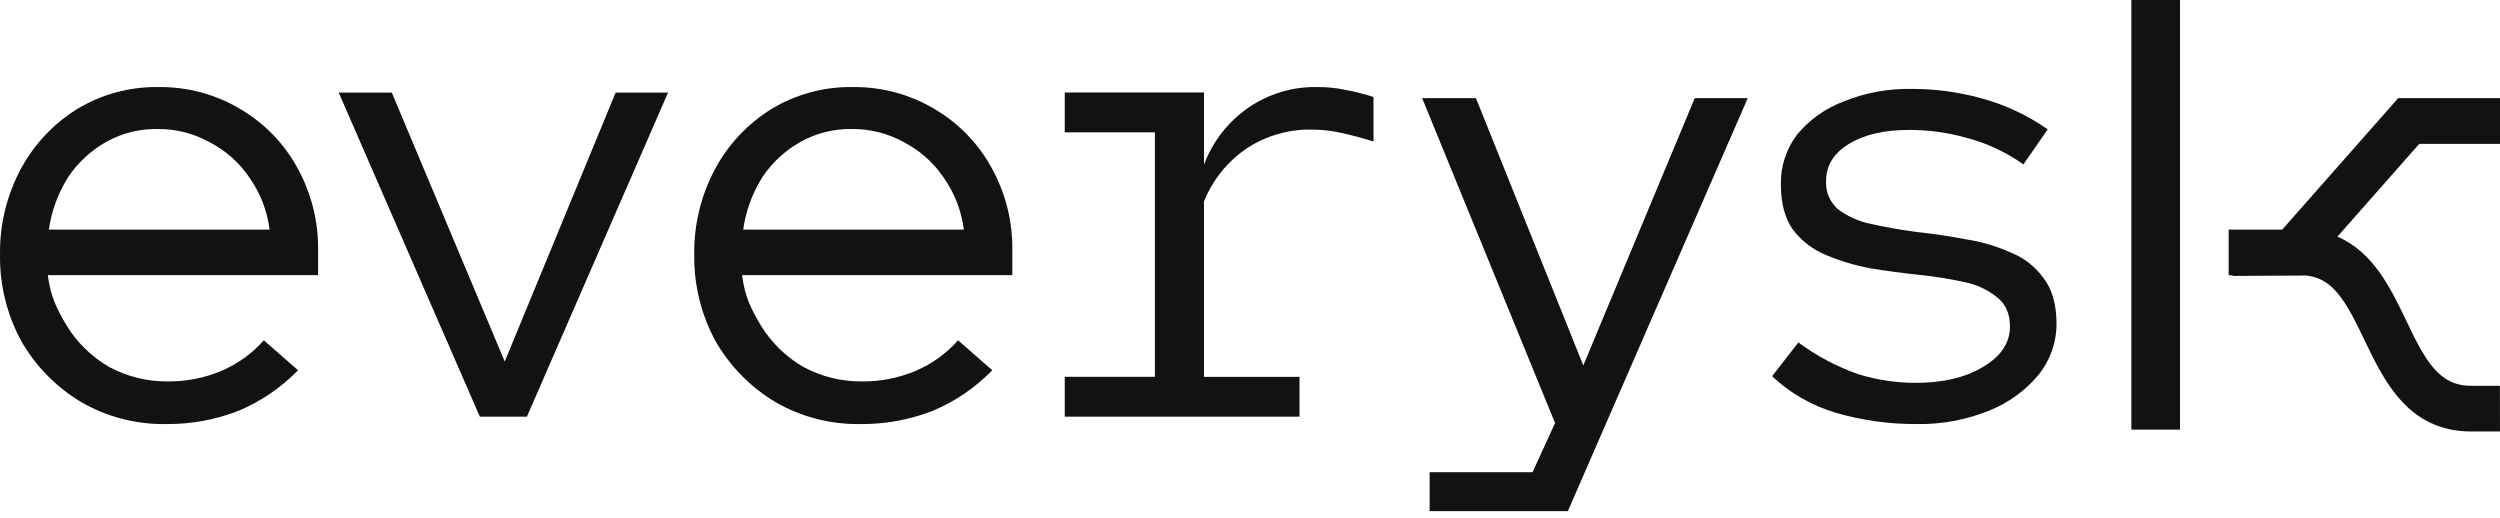 <?xml version="1.0" encoding="UTF-8"?> <svg xmlns="http://www.w3.org/2000/svg" width="309" height="64" viewBox="0 0 309 64" fill="none"><path d="M263.436 0V53.102H269.45V0H263.436Z" fill="#121212"></path><path d="M275.954 34.023L275.954 34.104L284.664 34.057L284.687 34.03C288.322 34.189 289.929 37.198 292.243 42.015L292.244 42.017C294.651 47.056 297.647 53.331 305.428 53.331H309L308.99 47.685H305.418C301.456 47.685 299.782 44.601 297.395 39.604L297.393 39.601C295.546 35.736 293.349 31.137 288.902 29.252L299.017 17.783H309V12.131H296.414L282.079 28.382H275.463V34.023H275.954Z" fill="#121212"></path><path d="M59.308 51.5L41.863 11.444H48.426L62.385 44.686L76.092 11.444H82.57L65.125 51.5H59.308Z" fill="#121212"></path><path fill-rule="evenodd" clip-rule="evenodd" d="M95.843 49.699C99.011 51.527 102.62 52.466 106.283 52.413C109.355 52.451 112.406 51.899 115.267 50.787C118.043 49.625 120.553 47.916 122.646 45.763L118.418 42.059C116.981 43.685 115.198 44.973 113.198 45.829C111.098 46.719 108.836 47.166 106.554 47.144C104.007 47.17 101.495 46.547 99.26 45.334C97.121 44.088 95.328 42.334 94.04 40.23C92.825 38.147 92.084 36.762 91.719 34.009H125.123V31.012C125.185 27.418 124.299 23.871 122.551 20.724C120.907 17.719 118.473 15.214 115.509 13.475C112.432 11.64 108.899 10.7 105.31 10.761C101.798 10.719 98.344 11.66 95.344 13.475C92.41 15.296 90.01 17.851 88.383 20.884C86.634 24.152 85.749 27.807 85.811 31.507C85.758 35.24 86.671 38.923 88.463 42.205C90.241 45.286 92.781 47.865 95.843 49.699ZM119.13 28.377H91.861C92.182 26.066 92.994 23.849 94.243 21.873C95.456 20.067 97.082 18.571 98.989 17.509C100.89 16.461 103.032 15.922 105.206 15.945C107.497 15.91 109.757 16.48 111.755 17.594C113.725 18.621 115.406 20.121 116.643 21.958C117.985 23.866 118.838 26.069 119.13 28.377Z" fill="#121212"></path><path fill-rule="evenodd" clip-rule="evenodd" d="M20.476 52.413C16.812 52.466 13.203 51.528 10.035 49.699C6.974 47.865 4.434 45.286 2.656 42.205C0.864 38.923 -0.05 35.24 0.003 31.507C-0.058 27.807 0.827 24.152 2.575 20.884C4.202 17.851 6.603 15.296 9.537 13.475C12.536 11.659 15.99 10.718 19.503 10.761C23.09 10.7 26.622 11.64 29.696 13.475C32.663 15.213 35.099 17.718 36.744 20.724C38.491 23.871 39.378 27.418 39.316 31.012V34.009H5.907C6.277 36.762 7.017 38.147 8.232 40.23C9.52 42.334 11.314 44.088 13.452 45.334C15.688 46.547 18.199 47.17 20.746 47.144C23.028 47.166 25.29 46.718 27.39 45.829C29.39 44.973 31.173 43.685 32.61 42.059L36.839 45.763C34.745 47.915 32.235 49.624 29.459 50.787C26.598 51.899 23.547 52.451 20.476 52.413ZM33.322 28.377C33.031 26.069 32.177 23.866 30.835 21.958C29.598 20.12 27.915 18.62 25.942 17.594C23.947 16.479 21.688 15.91 19.398 15.945C17.224 15.921 15.082 16.461 13.182 17.509C11.274 18.571 9.648 20.067 8.436 21.873C7.184 23.849 6.367 26.066 6.039 28.377H33.322Z" fill="#121212"></path><path d="M131.602 46.573V51.5H160.62V46.578H148.815V24.896C149.883 22.228 151.734 19.935 154.132 18.315C156.498 16.772 159.28 15.97 162.115 16.016C163.347 16.017 164.575 16.154 165.776 16.425C167.051 16.701 168.381 17.056 169.765 17.492V11.992C168.596 11.608 167.401 11.307 166.19 11.089C165.069 10.857 163.926 10.746 162.781 10.76C159.753 10.705 156.784 11.597 154.299 13.308C151.783 15.049 149.869 17.51 148.815 20.36V11.428H131.602V16.354H142.746V46.573H131.602Z" fill="#121212"></path><path d="M193.819 63.173V63.101L216.022 12.131H209.468L195.696 45.17L182.427 12.131H175.778L192.205 52.287L189.42 58.367H176.704V63.173H193.819Z" fill="#121212"></path><path d="M226.858 51.005C230.126 51.961 233.521 52.435 236.931 52.412C239.961 52.465 242.97 51.911 245.775 50.785C248.174 49.845 250.293 48.324 251.935 46.363C253.392 44.574 254.186 42.349 254.185 40.056C254.185 37.656 253.657 35.772 252.602 34.406C251.587 32.973 250.169 31.861 248.521 31.209C246.747 30.412 244.87 29.862 242.943 29.572C240.947 29.188 238.921 28.887 236.865 28.672C234.869 28.4 233.009 28.072 231.287 27.687C229.807 27.392 228.413 26.777 227.206 25.886C226.698 25.452 226.298 24.908 226.038 24.298C225.778 23.687 225.663 23.026 225.704 22.365C225.707 20.455 226.651 18.927 228.536 17.779C230.42 16.632 232.892 16.058 235.949 16.058C238.368 16.056 240.775 16.388 243.101 17.043C245.617 17.706 247.988 18.819 250.094 20.325L253.093 15.988C250.599 14.236 247.808 12.932 244.85 12.138C242.031 11.36 239.115 10.973 236.188 10.99C233.334 10.942 230.5 11.472 227.864 12.546C225.614 13.39 223.631 14.802 222.114 16.64C220.775 18.413 220.073 20.574 220.116 22.782C220.116 25.117 220.617 26.993 221.618 28.409C222.676 29.78 224.081 30.854 225.694 31.523C227.461 32.263 229.304 32.814 231.191 33.164C233.246 33.511 235.272 33.764 237.27 33.98C239.147 34.171 241.011 34.472 242.853 34.88C244.322 35.169 245.695 35.814 246.848 36.755C247.903 37.575 248.431 38.776 248.431 40.361C248.431 42.378 247.315 44.047 245.093 45.355C242.929 46.665 240.153 47.32 236.764 47.32C234.365 47.319 231.979 46.96 229.689 46.255C227.031 45.32 224.532 43.996 222.276 42.326L219.029 46.504C221.246 48.584 223.927 50.125 226.858 51.005Z" fill="#121212"></path></svg> 